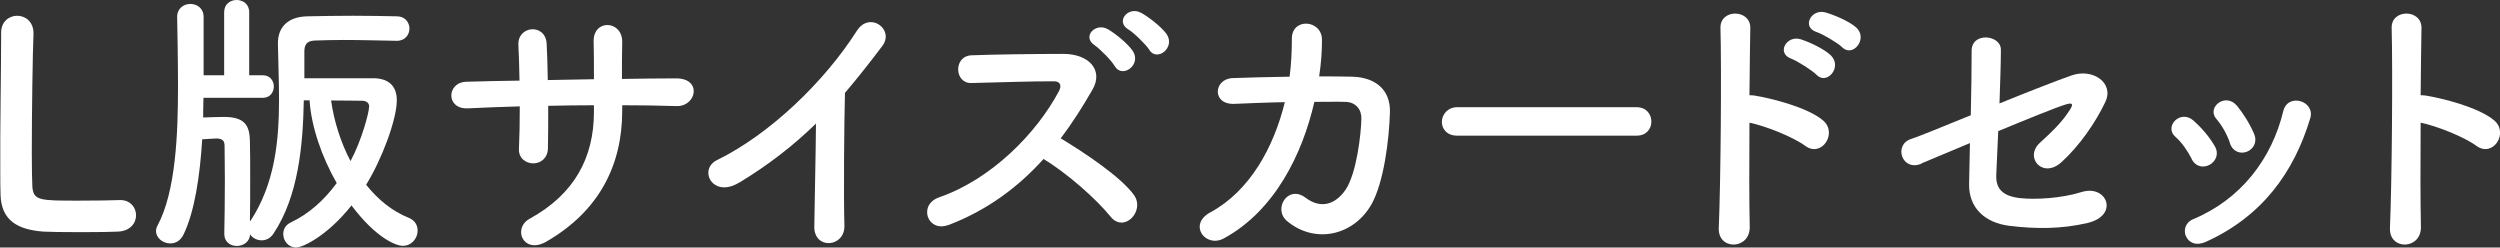 <?xml version="1.0" encoding="UTF-8"?><svg id="_レイヤー_2" xmlns="http://www.w3.org/2000/svg" viewBox="0 0 177.67 17.59"><rect x="0" y="0" width="177.67" height="17.59" fill="#333333" stroke="none"/><defs><style>.cls-1{fill:#fff;}</style></defs><g id="_レイアウト"><g><path class="cls-1" d="M.08,2.32C.08,1.53,.65,1.12,1.22,1.12s1.16,.41,1.16,1.24v.08c-.06,1.3-.12,5.59-.12,8.42,0,1.16,.02,2.07,.04,2.42,.08,.98,.53,.98,3.3,.98,1.18,0,2.48-.02,2.87-.04h.1c.69,0,1.1,.53,1.1,1.08s-.41,1.12-1.28,1.16c-.26,.02-1.46,.04-2.66,.04s-2.38-.02-2.64-.04c-1.87-.14-2.99-.81-3.05-2.6-.02-.43-.02-1.08-.02-1.83C0,9.23,.08,4.78,.08,2.77v-.45Z"/><path class="cls-1" d="M17.8,15.7c1.73-2.64,2.03-5.67,2.03-8.62,0-1.36-.06-2.71-.08-3.99,0-1.14,.67-1.89,2.08-1.93,1.04-.02,2.16-.04,3.25-.04s2.18,.02,3.13,.04c.59,0,.89,.45,.89,.87s-.3,.87-.89,.87h-.02c-1.2-.02-2.54-.06-3.78-.06-.73,0-1.42,.02-2.03,.04s-.75,.33-.75,.79v1.89h4.88c1.02,0,1.69,.47,1.69,1.57,0,1.36-1.06,4.19-2.18,6,.83,1.04,1.83,1.87,3.05,2.36,.43,.18,.61,.53,.61,.9,0,.53-.41,1.08-1.06,1.08-.49,0-1.91-.57-3.64-2.87-1.73,2.18-3.48,2.99-3.93,2.99-.55,0-.92-.47-.92-.96,0-.33,.16-.65,.55-.83,1.3-.61,2.38-1.61,3.25-2.79-1.06-1.85-1.81-4.01-1.93-5.88h-.41c-.06,3.23-.39,6.83-2.16,9.48-.22,.33-.53,.47-.83,.47-.33,0-.65-.16-.83-.43-.02,.55-.49,.83-.94,.83s-.89-.28-.89-.85v-.02c.02-.98,.04-2.46,.04-3.82,0-.96-.02-1.83-.02-2.42,0-.41-.18-.51-.57-.53-.16,0-.61,.04-1.02,.06-.16,2.62-.55,5.17-1.32,6.75-.22,.47-.59,.65-.94,.65-.53,0-1.02-.39-1.02-.87,0-.12,.02-.26,.1-.39,1.32-2.44,1.46-6.65,1.46-9.86,0-1.79-.04-3.86-.06-4.98,0-.61,.47-.92,.94-.92s.94,.31,.94,.92V5.35h1.46V.87c0-.59,.45-.87,.89-.87s.89,.28,.89,.87V5.35h.98c.51,0,.77,.41,.77,.79,0,.41-.26,.81-.77,.81h-4.23c0,.33-.02,.63-.02,.89v.51c.53-.02,1.1-.04,1.49-.04,1.48,0,1.81,.63,1.83,1.71,.02,.65,.02,1.63,.02,2.66s0,2.14-.02,3.01h.02ZM26.24,7.59c0-.26-.18-.43-.51-.43-.43,0-1.3-.02-2.2-.02,.2,1.44,.67,2.95,1.38,4.31,.79-1.46,1.32-3.46,1.32-3.86Z"/><path class="cls-1" d="M44.22,7.87c0,3.88-1.65,7.14-5.39,9.3-1.63,.94-2.44-.94-1.18-1.63,3.15-1.73,4.56-4.31,4.56-7.59v-.47c-1.1,0-2.18,.02-3.25,.04,0,1.16,0,2.24-.02,3.03-.02,.69-.51,1.06-1.04,1.06s-1.06-.37-1.02-1.04c.04-.83,.06-1.89,.06-3.01-1.28,.04-2.54,.08-3.68,.14-1.59,.08-1.53-1.85-.12-1.89,1.22-.04,2.5-.06,3.78-.08-.02-.96-.04-1.85-.08-2.54-.06-1.38,1.93-1.55,2.01-.08,.04,.67,.06,1.59,.08,2.58,1.1-.02,2.18-.04,3.28-.06,0-1.06,0-2.05-.02-2.62-.08-1.69,2.05-1.59,2.03-.02-.02,.81-.02,1.71-.02,2.62,1.3-.02,2.6-.04,3.82-.04,1.91-.02,1.48,2.01,.06,1.97-1.26-.04-2.54-.06-3.86-.06v.39Z"/><path class="cls-1" d="M52.52,12.98c-1.87,1.14-2.93-.94-1.55-1.61,3.74-1.83,7.63-5.57,9.93-9.19,.9-1.4,2.69-.1,1.81,1.08-.92,1.22-1.79,2.32-2.66,3.34-.06,2.07-.1,7.4-.04,9.44,.04,1.55-2.16,1.73-2.14,.06,.02-1.63,.1-4.94,.12-7.32-1.61,1.57-3.36,2.93-5.47,4.21Z"/><path class="cls-1" d="M67.4,15.99c-1.49,.55-2.18-1.44-.65-1.97,3.7-1.28,6.92-4.54,8.52-7.57,.18-.35,.1-.67-.35-.67-1.28-.02-4.09,.08-5.88,.12-1.22,.04-1.3-1.91,0-1.97,1.48-.06,4.47-.1,6.53-.1,1.83,0,2.87,1.16,2.07,2.54-.69,1.2-1.42,2.36-2.26,3.46,1.69,1.02,4.27,2.73,5.21,4.03,.81,1.14-.71,2.73-1.67,1.53-1-1.24-3.09-3.09-4.76-4.09-1.79,1.99-3.99,3.64-6.77,4.7Zm11.82-11.29c-.2-.37-1.06-1.24-1.42-1.48-.94-.61,.06-1.65,.94-1.14,.49,.28,1.4,1,1.77,1.55,.63,.98-.75,1.97-1.28,1.08Zm2.46-1.16c-.22-.35-1.1-1.22-1.48-1.44-.96-.57-.02-1.67,.87-1.2,.51,.26,1.44,.98,1.83,1.51,.67,.96-.67,2.01-1.22,1.14Z"/><path class="cls-1" d="M87.74,7.38c-1.63,.08-1.51-1.77-.14-1.83,1.16-.04,2.58-.08,4.05-.1,.12-.92,.16-1.83,.16-2.68-.02-1.55,2.16-1.38,2.14,.08,0,.77-.06,1.67-.2,2.58,.83,0,1.63,0,2.34,.02,1.59,.04,2.73,.87,2.69,2.52-.06,2.05-.45,5-1.3,6.53-1.26,2.24-4.01,2.87-6,1.22-1.04-.85,.04-2.62,1.3-1.67,1.1,.83,2.14,.47,2.85-.57,.79-1.18,1.1-3.99,1.12-5.04,.02-.65-.39-1.18-1.12-1.2-.63-.02-1.4,0-2.22,0-.85,3.7-2.81,7.73-6.43,9.7-1.3,.71-2.58-.98-.96-1.85,2.79-1.51,4.5-4.6,5.29-7.83-1.28,.02-2.54,.08-3.56,.12Z"/><path class="cls-1" d="M103.55,9.64c-.73,0-1.08-.49-1.08-.98s.39-1.04,1.08-1.04h12.77c.69,0,1.04,.51,1.04,1.02s-.35,1-1.04,1h-12.77Z"/><path class="cls-1" d="M124.35,16.11c.04,1.65-2.28,1.71-2.2,.08,.14-3.3,.2-11.27,.12-14.2-.04-1.38,2.16-1.36,2.12,.02-.02,1-.04,2.77-.06,4.76,.1,0,.22,0,.35,.02,1.14,.18,3.78,.83,4.88,1.77,1.06,.9-.1,2.66-1.26,1.81-.88-.65-2.89-1.44-3.97-1.65-.02,2.81-.02,5.74,.02,7.38Zm2.95-11.94c-1.08-.39-.33-1.69,.67-1.38,.57,.18,1.65,.67,2.14,1.14,.85,.83-.28,2.16-1.02,1.38-.29-.3-1.36-.98-1.79-1.14Zm1.81-1.89c-1.1-.35-.39-1.67,.61-1.4,.57,.16,1.67,.61,2.18,1.06,.9,.79-.22,2.18-.98,1.42-.3-.3-1.38-.94-1.81-1.08Z"/><path class="cls-1" d="M136.56,11.63c-1.4,.59-2.01-1.34-.75-1.75,.41-.12,2.18-.85,4.25-1.69,.04-1.67,.06-3.36,.06-4.58,0-1.36,2.08-1.14,2.08-.08s-.06,2.44-.1,3.82c2.09-.85,4.15-1.65,5.12-1.99,1.51-.53,3.05,.53,2.4,1.89-.69,1.46-1.85,3.13-3.11,4.27-1.34,1.22-2.66-.33-1.55-1.36,.77-.71,1.55-1.42,2.12-2.32,.37-.55,.1-.53-.29-.41-.71,.22-2.73,1.04-4.78,1.89-.06,1.24-.1,2.36-.14,3.11-.04,1,.47,1.51,1.69,1.65,1.08,.12,2.93,.02,4.37-.43,1.81-.57,2.71,1.67,.41,2.2-1.85,.43-3.64,.43-5.53,.2-1.79-.22-2.91-1.32-2.87-2.99,.02-.71,.04-1.73,.06-2.89-1.69,.71-3.09,1.3-3.44,1.44Z"/><path class="cls-1" d="M155.76,11.29c-.29-.57-.71-1.18-1.16-1.57-.83-.71,.35-1.99,1.3-1.14,.55,.49,1.12,1.14,1.5,1.81,.65,1.1-1.04,2.1-1.65,.9Zm-.41,5.51c-.18-.43-.06-.98,.51-1.22,3.4-1.42,5.59-4.29,6.41-7.69,.33-1.32,2.3-.71,1.91,.53-1.16,3.84-3.42,6.96-7.42,8.77-.69,.31-1.2,.06-1.4-.39Zm3.13-6.63c-.2-.61-.57-1.26-.96-1.71-.73-.81,.63-1.93,1.46-.94,.47,.57,.92,1.3,1.22,2.01,.49,1.2-1.3,1.93-1.73,.63Z"/><path class="cls-1" d="M172.05,16.11c.04,1.65-2.28,1.71-2.2,.08,.14-3.3,.2-11.27,.12-14.2-.04-1.38,2.16-1.36,2.12,.02-.02,1-.04,2.77-.06,4.76,.1,0,.22,0,.35,.02,1.14,.18,3.78,.83,4.88,1.77,1.06,.9-.1,2.66-1.26,1.81-.88-.65-2.89-1.44-3.97-1.65-.02,2.81-.02,5.74,.02,7.38Z"/></g></g></svg>